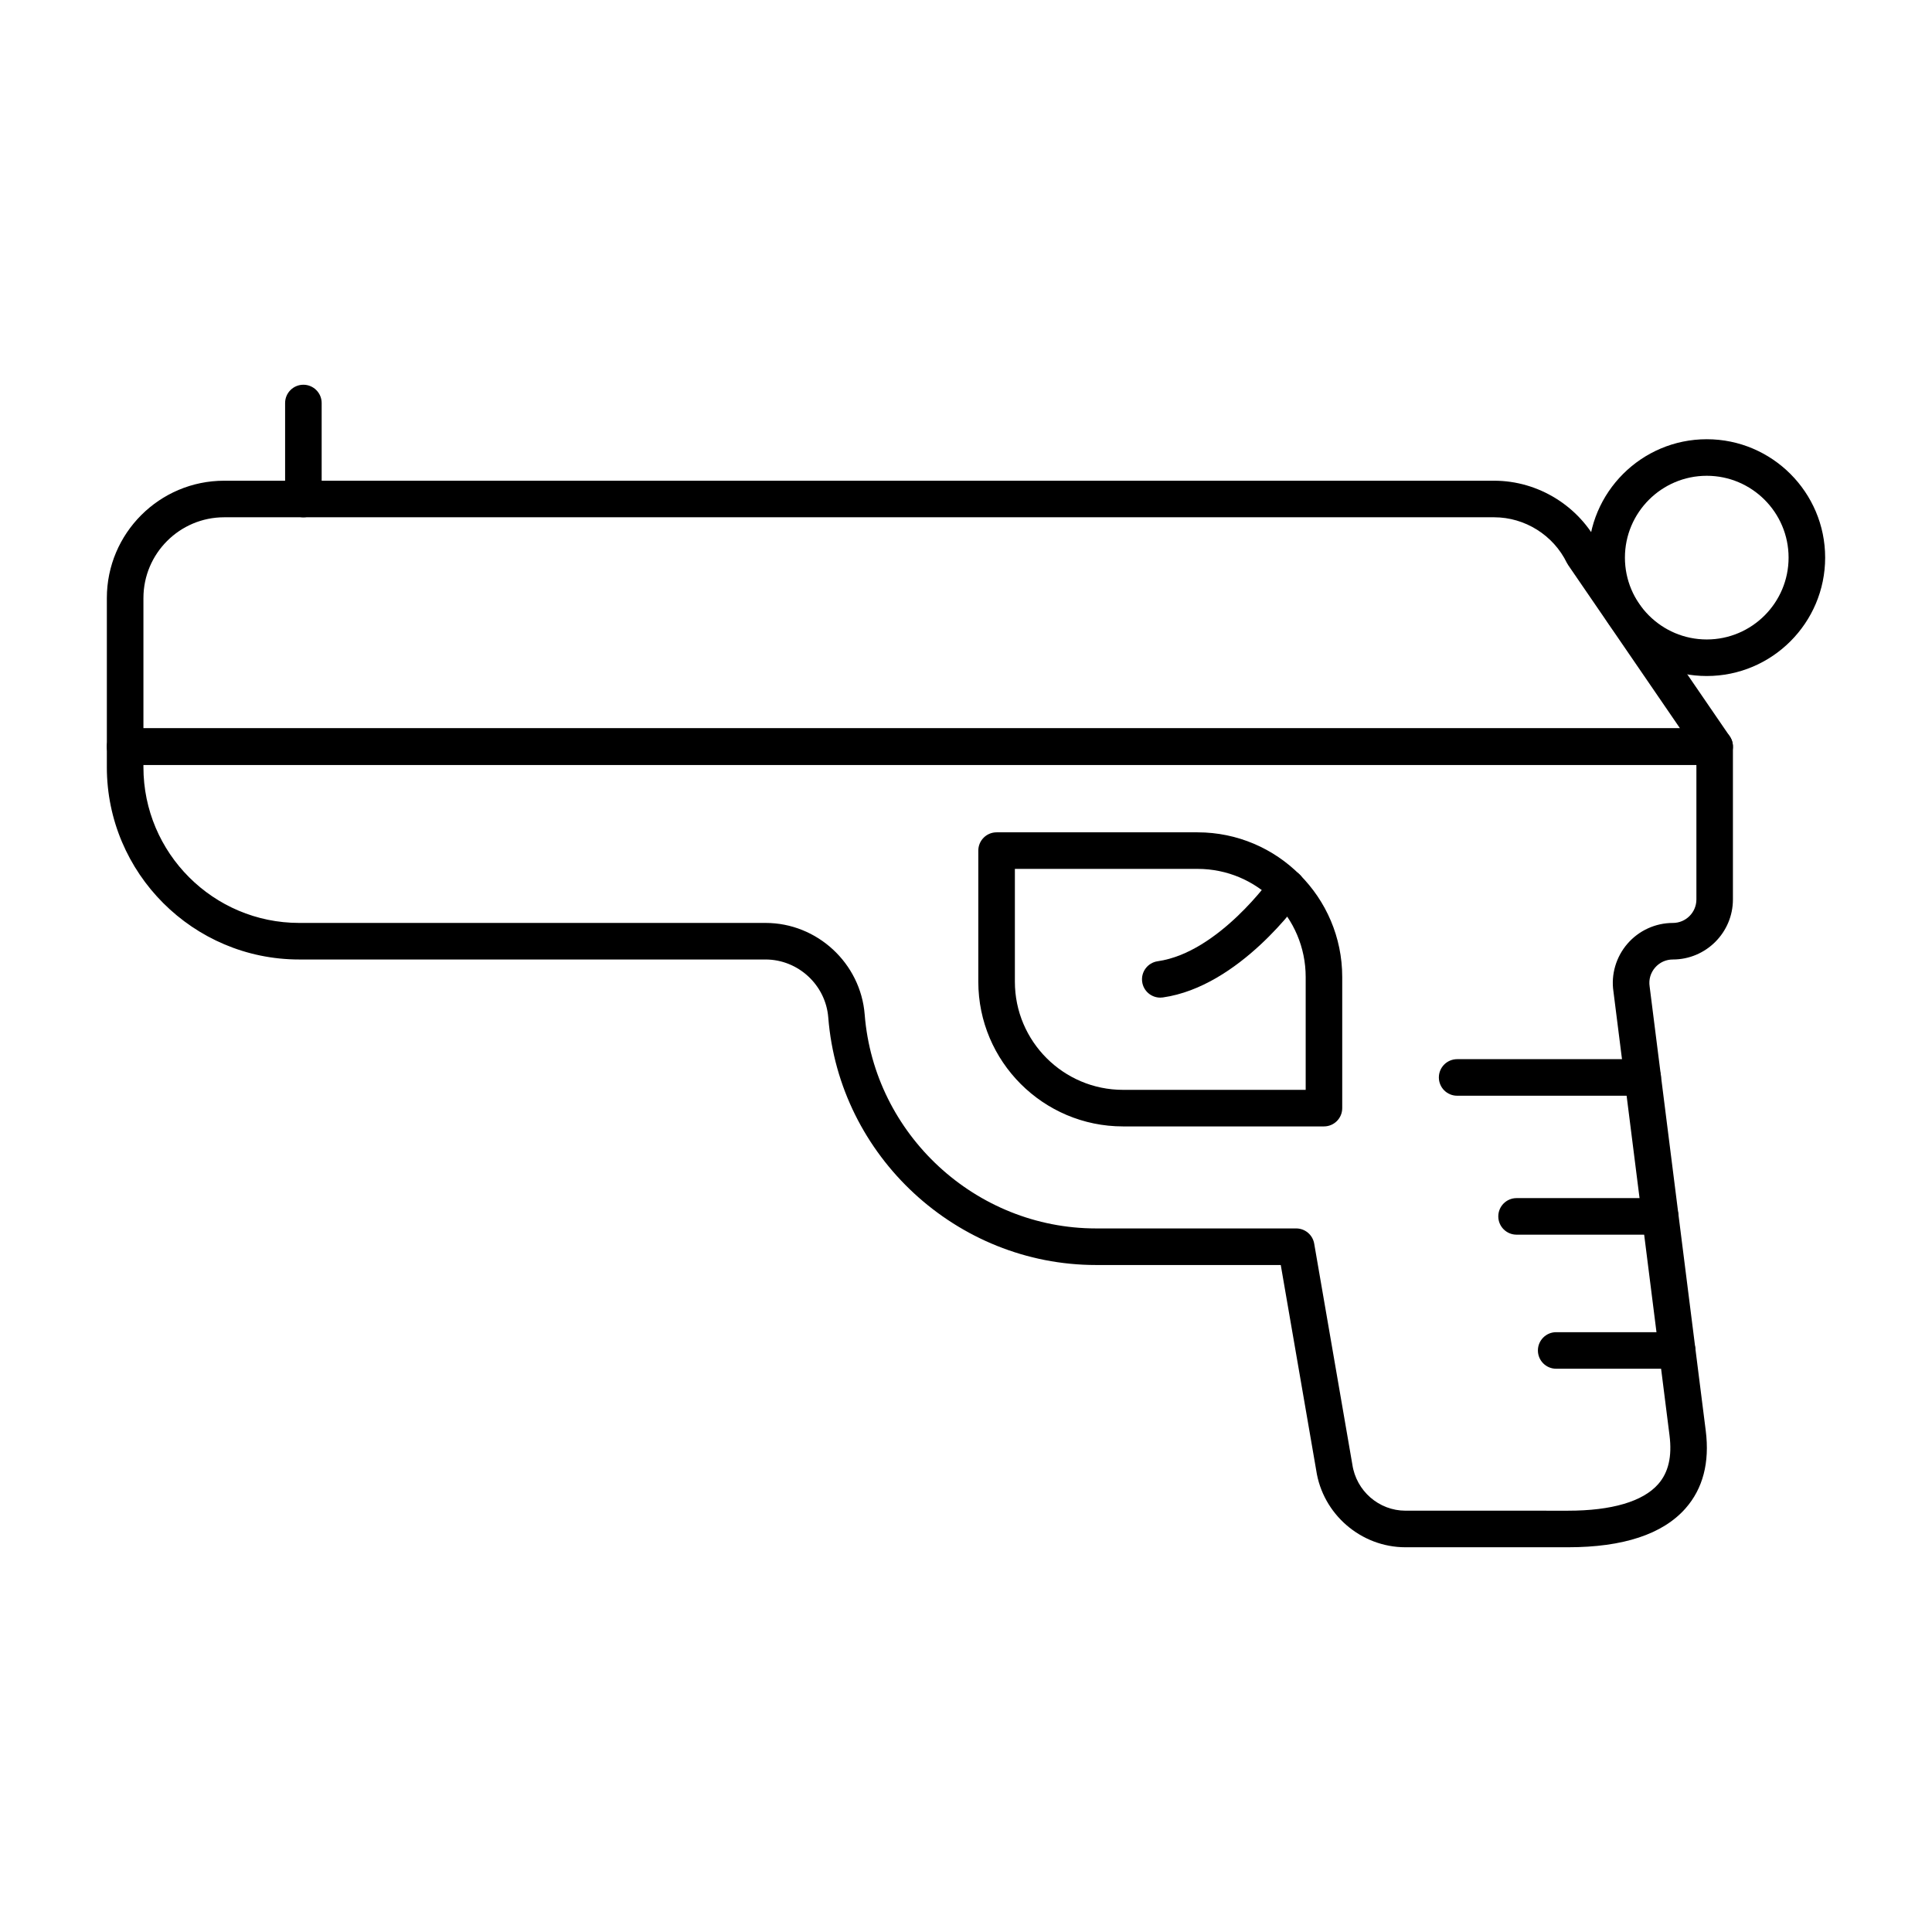 <?xml version="1.0" encoding="UTF-8"?>
<!-- Uploaded to: SVG Repo, www.svgrepo.com, Generator: SVG Repo Mixer Tools -->
<svg fill="#000000" width="800px" height="800px" version="1.1" viewBox="144 144 512 512" xmlns="http://www.w3.org/2000/svg">
 <g>
  <path d="m598.4 346.7h-421.24c-2.676 0-4.844-2.168-4.844-4.844v-39.371c0-17.145 13.945-31.09 31.09-31.09h336.56c11.703 0 22.574 6.738 27.809 17.191l34.621 50.535c1.023 1.477 1.137 3.406 0.293 4.996-0.844 1.586-2.492 2.582-4.289 2.582zm-416.39-9.691h407.21l-29.625-43.238c-0.141-0.199-0.266-0.406-0.367-0.613-3.559-7.332-11.117-12.074-19.254-12.074h-336.56c-11.797 0-21.402 9.602-21.402 21.402z"/>
  <path d="m559.56 554.04h-43.105c-11.789 0-21.949-8.789-23.652-20.445l-9.387-54.355h-48.965c-36.891 0-68.059-28.809-70.953-65.598-0.68-8.621-7.984-15.367-16.625-15.367h-123.59c-28.102 0-50.969-22.871-50.969-50.969v-5.449c0-2.676 2.168-4.844 4.844-4.844h421.24c2.676 0 4.844 2.168 4.844 4.844v40.504c0 8.77-7.144 15.914-15.914 15.914-1.836 0-3.512 0.766-4.723 2.156-1.191 1.391-1.711 3.16-1.438 4.969l14.875 117.77c1.059 8.41-0.746 15.336-5.363 20.57-6.027 6.836-16.504 10.301-31.121 10.301zm-377.55-207.34v0.605c0 22.766 18.516 41.281 41.281 41.281h123.59c13.664 0 25.207 10.672 26.273 24.297 2.508 31.773 29.426 56.664 61.301 56.664h53.043c2.356 0 4.371 1.695 4.777 4.019l10.105 58.5c1.023 7.059 7.066 12.281 14.078 12.281l43.109 0.004c11.551 0 19.805-2.43 23.852-7.019 2.742-3.102 3.727-7.344 3.019-12.953l-14.863-117.66c-0.664-4.477 0.691-9.113 3.707-12.613 3.027-3.5 7.426-5.516 12.055-5.516 3.434 0 6.227-2.793 6.227-6.227v-35.66z"/>
  <path d="m494.86 442.51h-53.25c-21.148 0-38.348-17.199-38.348-38.348v-34.742c0-2.676 2.168-4.844 4.844-4.844h53.258c21.137 0 38.34 17.199 38.34 38.348v34.742c0 2.68-2.164 4.844-4.844 4.844zm-81.906-68.246v29.898c0 15.801 12.859 28.66 28.66 28.66h48.406v-29.898c0-15.801-12.848-28.66-28.648-28.66z"/>
  <path d="m451.48 408.38c-2.367 0-4.445-1.742-4.789-4.164-0.379-2.648 1.465-5.102 4.117-5.477 16.152-2.301 30.105-22.094 30.25-22.301 1.523-2.188 4.551-2.715 6.746-1.203 2.195 1.523 2.734 4.543 1.203 6.746-0.664 0.957-16.547 23.465-36.832 26.352-0.234 0.027-0.469 0.047-0.695 0.047z"/>
  <path d="m579.33 434.38h-49.172c-2.676 0-4.844-2.168-4.844-4.844 0-2.676 2.168-4.844 4.844-4.844h49.172c2.676 0 4.844 2.168 4.844 4.844 0 2.676-2.164 4.844-4.844 4.844z"/>
  <path d="m583.98 471.2h-38.074c-2.676 0-4.844-2.168-4.844-4.844 0-2.676 2.168-4.844 4.844-4.844h38.074c2.676 0 4.844 2.168 4.844 4.844 0 2.68-2.168 4.844-4.844 4.844z"/>
  <path d="m588.47 506.73h-32.066c-2.676 0-4.844-2.168-4.844-4.844 0-2.676 2.168-4.844 4.844-4.844h32.066c2.676 0 4.844 2.168 4.844 4.844 0 2.676-2.164 4.844-4.844 4.844z"/>
  <path d="m224.4 281.09c-2.676 0-4.844-2.168-4.844-4.844v-25.441c0-2.676 2.168-4.844 4.844-4.844 2.676 0 4.844 2.168 4.844 4.844v25.441c0 2.676-2.168 4.844-4.844 4.844z"/>
  <path d="m596.31 323.15c-17.297 0-31.375-14.078-31.375-31.375s14.078-31.375 31.375-31.375c17.293 0 31.375 14.078 31.375 31.375s-14.082 31.375-31.375 31.375zm0-53.062c-11.961 0-21.688 9.727-21.688 21.688 0 11.961 9.727 21.688 21.688 21.688 11.957 0 21.684-9.727 21.684-21.688 0-11.961-9.727-21.688-21.684-21.688z"/>
 </g>
</svg>